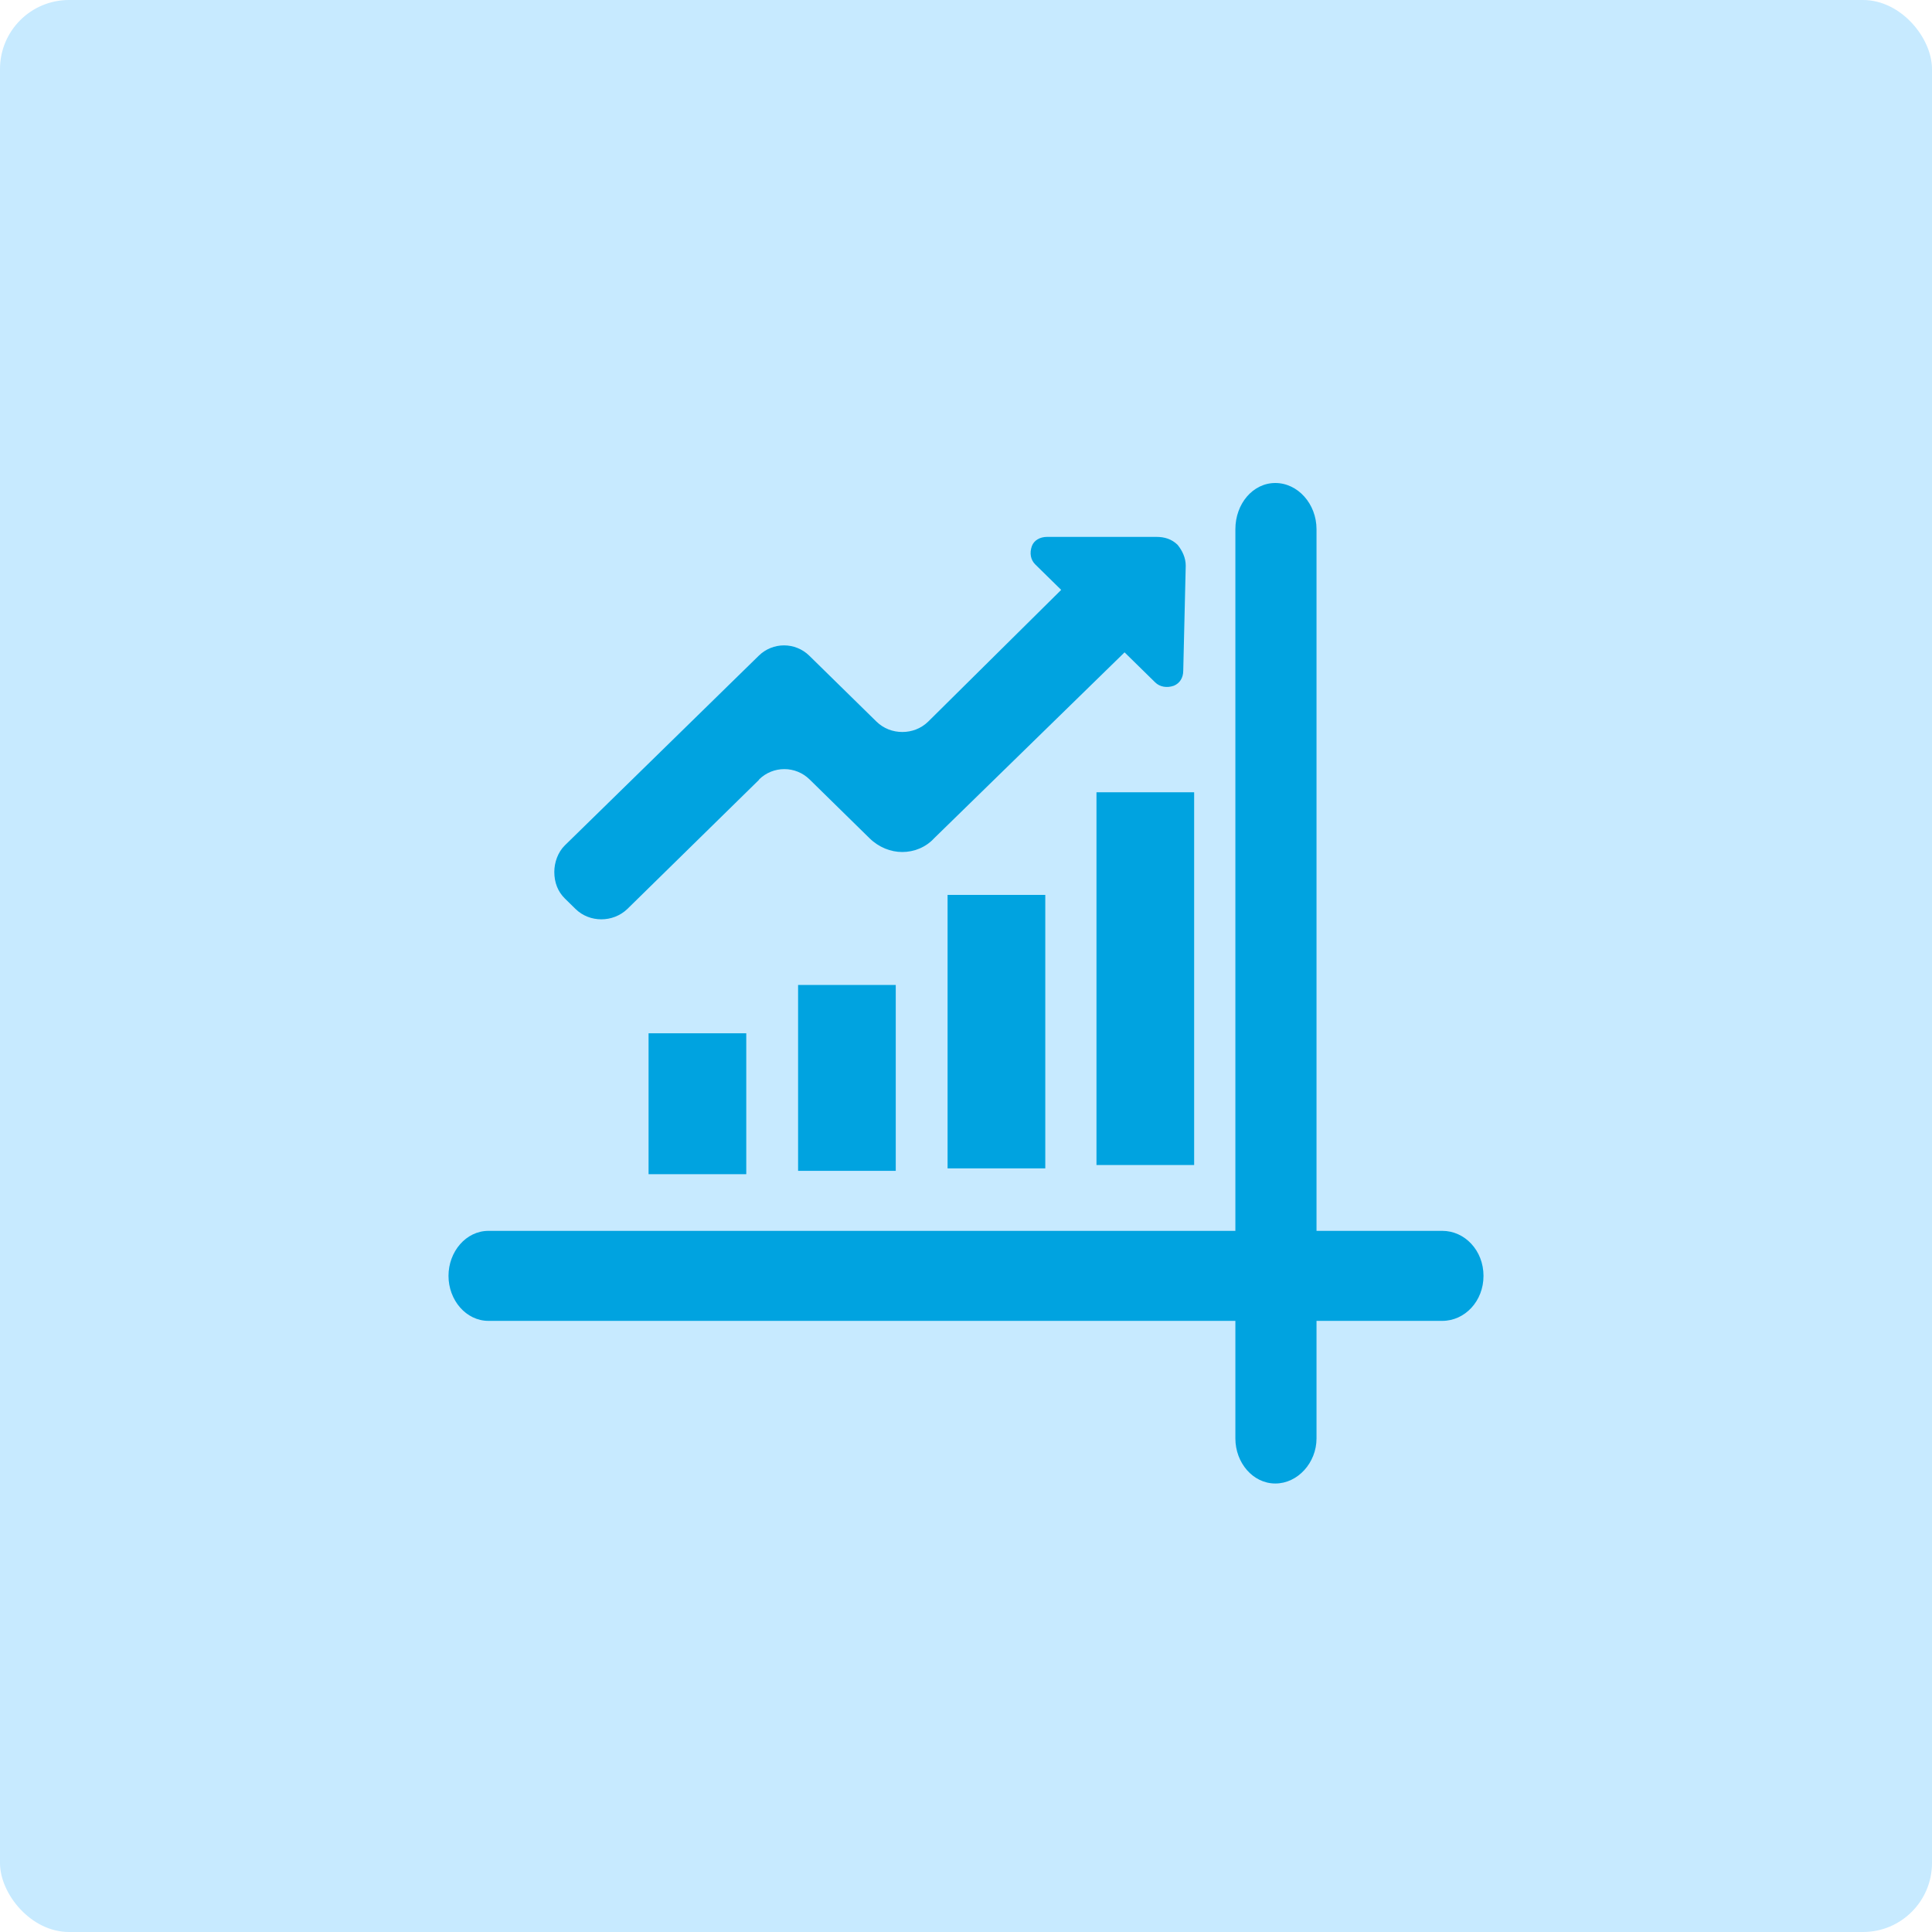 <?xml version="1.0" encoding="UTF-8"?> <svg xmlns="http://www.w3.org/2000/svg" width="56" height="56" viewBox="0 0 56 56" fill="none"><rect width="56" height="56" rx="2" fill="#C7EAFF"></rect><g clip-path="url(#clip0_104_8)"><path fill-rule="evenodd" clip-rule="evenodd" d="M31.782 22.965H34.613V33.768H31.782V22.965ZM14.158 35.677H35.808V15.34C35.808 14.604 36.314 14 36.966 14C37.617 14 38.16 14.604 38.16 15.34V35.677H41.806C42.457 35.677 43 36.245 43 36.982C43 37.718 42.457 38.286 41.806 38.286H38.16V41.695C38.16 42.396 37.617 43 36.966 43C36.314 43 35.808 42.396 35.808 41.695V38.286H14.158C13.507 38.286 13 37.683 13 36.982C13 36.28 13.507 35.677 14.158 35.677ZM22.002 22.593C22.409 22.193 23.06 22.193 23.467 22.593L25.204 24.297C25.476 24.563 25.82 24.696 26.154 24.696C26.489 24.696 26.833 24.563 27.077 24.297L32.596 18.909L33.483 19.779C33.618 19.912 33.826 19.947 34.025 19.876C34.197 19.805 34.297 19.645 34.297 19.441L34.369 16.397C34.369 16.166 34.27 15.962 34.134 15.793C33.962 15.624 33.754 15.562 33.519 15.562H30.352C30.144 15.562 29.972 15.66 29.909 15.829C29.837 16.033 29.873 16.228 30.008 16.361L30.759 17.098L26.905 20.915C26.697 21.119 26.426 21.217 26.154 21.217C25.883 21.217 25.612 21.119 25.404 20.915L23.458 19.006C23.051 18.607 22.4 18.607 21.993 19.006L16.375 24.501C16.166 24.705 16.067 25.007 16.067 25.273C16.067 25.575 16.166 25.841 16.375 26.046L16.682 26.347C17.089 26.747 17.768 26.747 18.184 26.347L22.002 22.602V22.593ZM18.799 29.951H21.631V34.035H18.799V29.951ZM23.133 28.549H25.964V33.937H23.133V28.549ZM27.466 25.939H30.298V33.866H27.466V25.939Z" fill="#00A3E0"></path></g><defs><clipPath id="clip0_104_8"><rect width="30" height="29" fill="white" transform="translate(13 14)"></rect></clipPath></defs></svg> 
